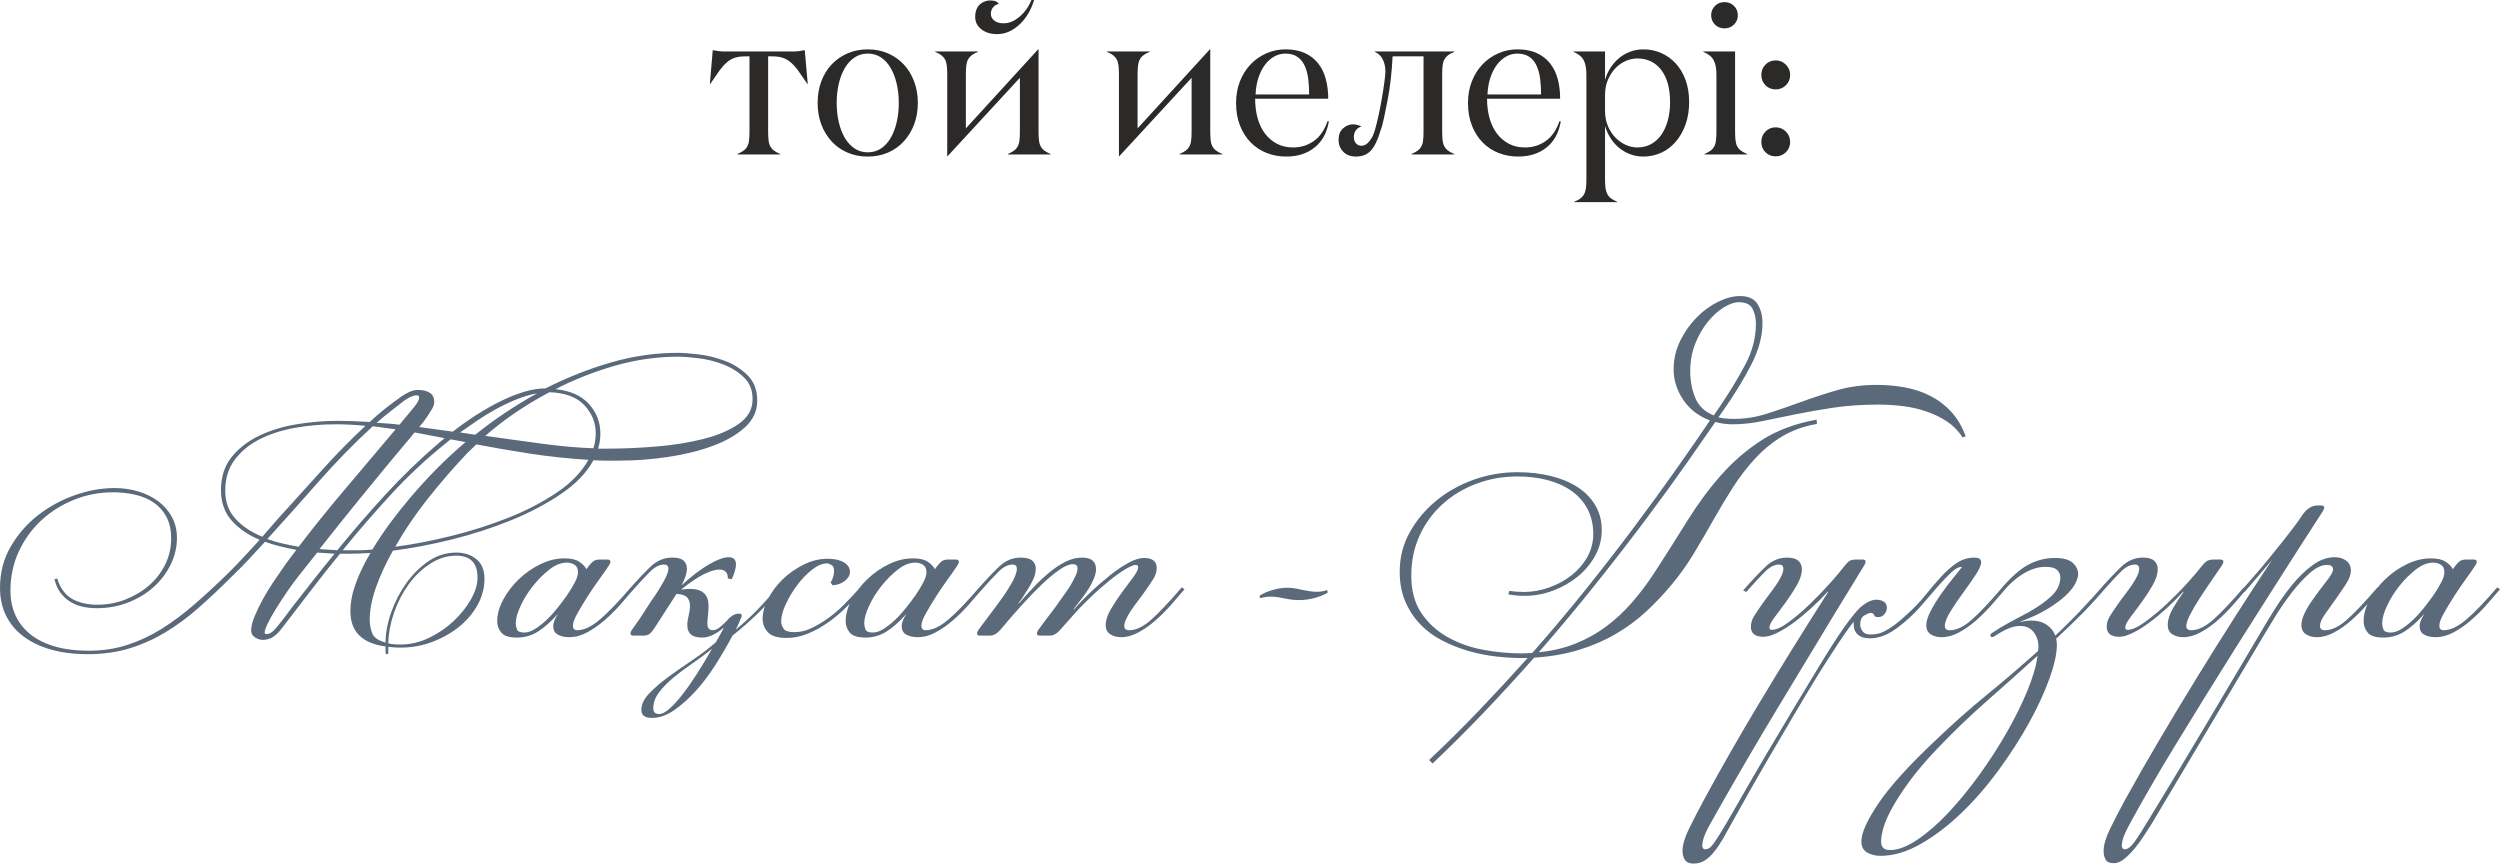 <?xml version="1.0" encoding="UTF-8"?> <svg xmlns="http://www.w3.org/2000/svg" xmlns:xlink="http://www.w3.org/1999/xlink" xmlns:xodm="http://www.corel.com/coreldraw/odm/2003" xml:space="preserve" width="215.37mm" height="74.395mm" version="1.1" style="shape-rendering:geometricPrecision; text-rendering:geometricPrecision; image-rendering:optimizeQuality; fill-rule:evenodd; clip-rule:evenodd" viewBox="0 0 21243.79 7338.21"> <defs> <style type="text/css"> .fil0 {fill:#2B2A29;fill-rule:nonzero} .fil1 {fill:#5A6A7A;fill-rule:nonzero} </style> </defs> <g id="Слой_x0020_1">  <path class="fil0" d="M6032.05 712.63l24.6 -286.56c13.5,2.4 27.9,4.8 43.51,7.5 15.6,2.7 37.21,3.91 64.51,3.91l565.61 0c27.6,0 49.21,-1.2 65.11,-3.91 15.6,-2.69 30.01,-5.1 42.91,-7.5l25.51 286.56 -3.6 0c-29.71,-44.41 -55.51,-81.61 -77.12,-111.62 -21.91,-29.71 -43.51,-53.72 -65.11,-72.02 -21.91,-18.31 -44.71,-30.9 -68.72,-38.71 -24,-7.51 -53.4,-11.4 -87.92,-11.4l-34.2 0 0 637.31c0,30.01 1.19,55.22 3.6,75.62 2.09,20.7 7.5,38.11 15.3,52.52 7.8,14.4 18.31,26.41 31.51,36 13.21,9.61 30.61,19.2 52.21,28.51l0 3.6 -363.67 0 0 -3.6c21.6,-9.3 39.01,-18.9 52.21,-28.51 13.21,-9.6 23.7,-21.6 31.51,-36 8.11,-14.4 13.21,-31.81 15.31,-52.52 2.4,-20.4 3.6,-45.61 3.6,-75.62l0 -637.31 -34.21 0c-34.81,0 -64.21,3.9 -88.52,11.4 -24.3,7.8 -47.11,20.4 -68.42,38.71 -21.6,18.3 -42.91,42.31 -64.81,72.02 -21.61,30.01 -47.42,67.21 -77.12,111.62l-3.6 0zm915.78 161.73c0,-66.01 10.2,-126.93 30.9,-182.43 20.7,-55.81 50.11,-103.52 87.61,-143.73 37.81,-40.21 82.82,-71.72 135.03,-94.53 52.52,-22.8 109.82,-34.2 172.23,-34.2 62.71,0 120.02,11.4 172.23,34.2 51.91,22.81 96.92,54.31 134.42,94.53 37.51,40.21 66.92,88.21 87.62,144.02 21,55.81 31.51,116.73 31.51,182.14 0,66.31 -10.51,127.22 -31.51,182.43 -20.7,55.22 -50.11,103.23 -87.62,144.33 -37.5,41.11 -82.51,72.91 -134.42,95.42 -52.21,22.5 -109.52,33.9 -172.23,33.9 -63.01,0 -120.32,-11.4 -172.53,-33.9 -52.21,-22.51 -96.92,-54.31 -134.73,-95.42 -37.5,-41.1 -66.91,-89.11 -87.61,-144.33 -20.7,-55.21 -30.9,-116.12 -30.9,-182.43zm162.02 0c0,58.81 6.01,113.72 18.01,164.74 11.99,51.3 29.4,96.01 51.61,133.52 22.5,37.81 50.11,67.52 83.11,89.42 32.71,21.61 69.92,32.41 111.02,32.41 42.32,0 79.82,-10.8 112.53,-32.41 32.71,-21.9 60.01,-51.61 81.91,-89.42 22.2,-37.5 39.31,-81.91 51.31,-132.93 12,-51.01 18,-105.92 18,-165.33 0,-58.51 -6,-113.12 -18,-164.13 -12,-51.01 -29.11,-95.41 -51.31,-132.93 -21.9,-37.8 -49.2,-67.51 -81.91,-89.42 -32.71,-21.6 -70.21,-32.4 -112.53,-32.4 -41.1,0 -78.31,10.8 -111.02,32.4 -33,21.91 -60.61,51.62 -83.11,89.42 -22.2,37.51 -39.61,81.92 -51.61,132.93 -12,51.02 -18.01,105.62 -18.01,164.13zm836.56 -433.28l0 -3.6 363.67 0 0 3.6c-21.91,8.1 -39.31,17.4 -52.52,27.6 -13.49,10.51 -24,22.81 -31.51,36.91 -7.8,14.4 -12.6,31.81 -15,52.52 -2.4,20.4 -3.6,45.6 -3.6,75.61l0 457.29 613.92 -671.52 3.6 0 0 697.03c0,29.7 1.2,54.91 3.6,75.31 2.1,20.7 7.51,38.11 15.31,52.52 7.8,14.4 18.3,26.41 31.51,36 13.2,9.61 30.61,19.2 52.21,28.51l0 3.6 -363.67 0 0 -3.6c21.6,-9.3 39.01,-18.9 52.21,-28.51 13.21,-9.6 23.7,-21.6 31.51,-36 8.11,-14.4 13.21,-31.81 15.31,-52.52 2.4,-20.4 3.6,-45.61 3.6,-75.62l0 -455.18 -615.72 667.63 -1.8 0 0 -694.94c0,-30.01 -1.2,-55.21 -3.6,-75.61 -2.41,-20.41 -7.2,-38.11 -15,-52.52 -7.51,-14.11 -18.31,-26.41 -31.81,-36.91 -13.5,-10.2 -30.9,-19.5 -52.21,-27.6zm340.26 -296.75c0,-25.21 3.91,-46.81 11.4,-65.12 7.51,-18.3 17.41,-32.4 30.01,-43.2 12.3,-10.51 26.11,-18.6 40.81,-24.01 15,-5.7 29.4,-8.39 44.11,-8.39 39.91,0 64.82,10.2 74.12,30.61 -18.31,2.4 -34.21,11.39 -47.42,27 -13.2,15.31 -19.8,34.21 -19.8,55.81 0,22.81 9.3,42.01 28.2,57.61 18.91,15.6 45.61,23.41 80.42,23.41 44.7,0 89.11,-18 132.93,-54.01 43.81,-36.31 78.31,-84.01 103.82,-144.02l21.9 0c-11.7,39.9 -27.6,77.12 -47.7,111.62 -20.1,34.5 -43.51,64.82 -70.52,91.21 -27.01,26.41 -57.01,47.42 -89.71,63.32 -32.71,15.9 -68.12,23.7 -106.22,23.7 -54.91,0 -99.62,-13.8 -134.42,-41.1 -34.5,-27.61 -51.91,-62.42 -51.91,-104.42zm1118.92 296.75l0 -3.6 363.67 0 0 3.6c-21.91,8.1 -39.31,17.4 -52.52,27.6 -13.49,10.51 -24,22.81 -31.51,36.91 -7.8,14.4 -12.6,31.81 -15,52.52 -2.4,20.4 -3.6,45.6 -3.6,75.61l0 457.29 613.92 -671.52 3.6 0 0 697.03c0,29.7 1.2,54.91 3.6,75.31 2.1,20.7 7.51,38.11 15.31,52.52 7.8,14.4 18.3,26.41 31.51,36 13.2,9.61 30.61,19.2 52.21,28.51l0 3.6 -363.67 0 0 -3.6c21.6,-9.3 39.01,-18.9 52.21,-28.51 13.21,-9.6 23.7,-21.6 31.51,-36 8.11,-14.4 13.21,-31.81 15.31,-52.52 2.4,-20.4 3.6,-45.61 3.6,-75.62l0 -455.18 -615.72 667.63 -1.8 0 0 -694.94c0,-30.01 -1.2,-55.21 -3.6,-75.61 -2.41,-20.41 -7.2,-38.11 -15,-52.52 -7.51,-14.11 -18.31,-26.41 -31.81,-36.91 -13.5,-10.2 -30.9,-19.5 -52.21,-27.6zm1097.92 434.48c0,-67.52 11.1,-129.33 33,-184.84 21.9,-55.81 52.21,-103.82 90.62,-144.02 38.4,-40.21 83.41,-71.41 134.72,-93.92 51.31,-22.2 105.02,-33.3 161.43,-33.3 63.32,0 117.92,10.2 163.23,30.9 45.31,20.4 83.12,49.21 113.13,86.42 30.01,37.21 51.9,81.61 66.01,133.22 14.11,51.61 21,108.02 21,168.94l-621.12 0c0,60.6 7.2,116.12 21.61,166.83 14.4,51.01 35.71,94.52 63.61,131.12 28.2,36.31 62.1,64.82 101.72,85.52 39.6,20.41 84.61,30.61 135.03,30.61 66.31,0 125.42,-18.31 177.03,-54.91 51.62,-36.31 90.62,-93.02 116.73,-169.53l10.8 3.6c-16.81,96.62 -57.01,170.43 -121.52,221.44 -64.21,51.31 -144.93,76.81 -242.15,76.81 -57.31,0 -111.93,-10.2 -164.13,-30.3 -51.9,-20.1 -96.91,-49.81 -135.32,-88.81 -38.41,-38.72 -69.01,-86.42 -91.52,-143.13 -22.5,-56.41 -33.9,-120.63 -33.9,-192.63zm165.62 -72.62l455.49 0c0,-45.91 -2.7,-90.02 -7.8,-132.32 -5.41,-42.01 -15.31,-78.91 -29.71,-110.72 -14.11,-31.8 -34.81,-57.31 -61.51,-76.22 -26.7,-18.9 -61.22,-28.2 -104.12,-28.2 -32.4,0 -63.31,8.1 -92.71,24.3 -29.71,16.21 -55.81,39.6 -78.92,69.92 -22.81,30.3 -41.41,66.91 -55.81,109.52 -14.4,42.91 -22.5,90.62 -24.91,143.73zm705.44 383.77c0,-41.1 12.6,-72.91 37.81,-95.72 25.5,-23.1 53.71,-34.5 84.61,-34.5 10.8,0 22.2,1.5 34.81,4.5 12.6,3 25.2,7.51 37.5,14.11 -20.4,5.7 -36.6,16.5 -48.01,32.11 -11.4,15.6 -17.1,34.81 -17.1,57.6 0,22.81 6.3,40.82 18.91,54.01 12.6,13.2 27.3,19.81 44.41,19.81 6.89,0 15.3,-1.5 24.91,-4.51 9.89,-2.69 19.8,-9 30,-18.9 10.21,-9.6 20.7,-22.81 31.21,-39.6 10.51,-16.51 20.1,-39.31 29.11,-68.12 10.8,-37.5 21.6,-80.72 32.11,-129.33 10.5,-48.61 20.1,-98.12 28.8,-149.12 8.7,-51.02 15.6,-96.92 21,-137.73 5.11,-40.81 7.8,-68.42 7.8,-83.11 0,-38.72 -7.5,-73.22 -22.2,-102.92 -14.7,-30.01 -37.21,-51.31 -67.81,-64.21l0 -3.6 675.13 0 0 3.6c-21.6,8.1 -39.01,17.4 -52.21,27.6 -13.2,10.21 -23.7,22.51 -31.51,36.91 -7.8,14.4 -13.21,31.81 -15.3,52.52 -2.41,20.4 -3.61,45.6 -3.61,75.61l0 482.49c0,30.01 1.2,55.22 3.61,75.62 2.09,20.7 7.5,38.11 15.3,52.52 7.8,14.4 18.31,26.41 31.51,36 13.2,9.61 30.61,19.2 52.21,28.51l0 3.6 -363.67 0 0 -3.6c21.6,-9.3 39.01,-18.9 52.21,-28.51 13.21,-9.6 23.7,-21.6 31.51,-36 8.11,-14.4 13.21,-31.81 15.31,-52.52 2.4,-20.4 3.6,-45.61 3.6,-75.62l0 -637.31 -262.85 0c-3.3,66.3 -8.4,131.43 -15.6,195.04 -7.2,63.91 -16.2,123.32 -27.3,178.23 -10.8,55.21 -21,105.62 -30.61,151.82 -9.6,46.21 -19.81,82.22 -30.3,108.62 -22.81,78.02 -49.81,134.13 -81.32,167.44 -31.51,33.61 -73.81,50.4 -126.62,50.4 -18.31,0 -36.01,-2.7 -53.41,-7.8 -17.4,-5.4 -33,-14.1 -46.8,-26.1 -13.81,-12 -25.21,-27.01 -33.91,-45.01 -8.7,-18 -13.2,-39.61 -13.2,-64.82zm1099.71 -311.16c0,-67.52 11.1,-129.33 33,-184.84 21.9,-55.81 52.21,-103.82 90.62,-144.02 38.4,-40.21 83.41,-71.41 134.72,-93.92 51.31,-22.2 105.02,-33.3 161.43,-33.3 63.32,0 117.92,10.2 163.23,30.9 45.31,20.4 83.12,49.21 113.13,86.42 30.01,37.21 51.9,81.61 66.01,133.22 14.11,51.61 21,108.02 21,168.94l-621.12 0c0,60.6 7.2,116.12 21.61,166.83 14.4,51.01 35.71,94.52 63.61,131.12 28.2,36.31 62.1,64.82 101.72,85.52 39.6,20.41 84.61,30.61 135.03,30.61 66.31,0 125.42,-18.31 177.03,-54.91 51.62,-36.31 90.62,-93.02 116.73,-169.53l10.8 3.6c-16.81,96.62 -57.01,170.43 -121.52,221.44 -64.21,51.31 -144.93,76.81 -242.15,76.81 -57.31,0 -111.93,-10.2 -164.13,-30.3 -51.9,-20.1 -96.91,-49.81 -135.32,-88.81 -38.41,-38.72 -69.01,-86.42 -91.52,-143.13 -22.5,-56.41 -33.9,-120.63 -33.9,-192.63zm165.62 -72.62l455.49 0c0,-45.91 -2.7,-90.02 -7.8,-132.32 -5.41,-42.01 -15.31,-78.91 -29.71,-110.72 -14.11,-31.8 -34.81,-57.31 -61.51,-76.22 -26.7,-18.9 -61.22,-28.2 -104.12,-28.2 -32.4,0 -63.31,8.1 -92.71,24.3 -29.71,16.21 -55.81,39.6 -78.92,69.92 -22.81,30.3 -41.41,66.91 -55.81,109.52 -14.4,42.91 -22.5,90.62 -24.91,143.73zm730.65 -361.87l0 -3.6 268.25 0 0 243.05c9.3,-34.5 23.7,-67.52 42.91,-98.72 19.51,-31.51 42.91,-59.11 70.52,-83.12 27.61,-24 59.11,-43.2 95.42,-57.6 36,-14.4 75,-21.6 117.02,-21.6 53.41,0 103.52,10.2 150.63,30.9 47.11,20.4 88.52,49.81 123.92,88.21 35.41,38.41 63.32,85.21 83.72,140.43 20.4,54.91 30.6,117.92 30.6,189.03 0,69.62 -10.2,132.93 -30.6,189.94 -20.41,56.71 -48.31,105.62 -83.72,146.73 -35.4,41.11 -76.81,72.31 -123.92,93.62 -47.11,21.31 -97.22,32.11 -150.63,32.11 -42.01,0 -81.01,-7.2 -117.02,-21.6 -36.31,-14.4 -67.81,-33.61 -95.42,-57.61 -27.61,-24 -51.01,-51.61 -69.92,-82.51 -18.9,-31.21 -33.61,-63.92 -43.51,-98.42l0 451.29c0,30.01 1.2,54.9 3.91,75.01 2.7,20.4 7.8,37.8 15.3,52.21 7.8,14.7 18,27 31.21,36.9 13.2,10.21 30.61,19.51 52.21,28.21l0 3.6 -363.97 0 0 -3.6c21.9,-8.11 39.31,-17.41 52.51,-27.61 12.9,-10.2 23.7,-22.81 31.51,-37.5 7.8,-14.71 12.9,-32.11 15.31,-52.21 2.4,-20.41 3.6,-45.31 3.6,-75.32l0 -887.87c0,-51.31 -7.51,-92.12 -22.81,-121.52 -15.31,-29.71 -44.41,-53.41 -87.02,-70.81zm268.25 498.99c0,49.21 8.11,93.02 24.61,131.43 16.5,38.41 37.81,71.11 64.21,98.12 26.41,26.71 55.5,47.41 87.92,61.82 32.11,14.4 64.51,21.6 97.51,21.6 43.2,0 81.92,-9.3 115.82,-27.61 33.91,-18.6 63.01,-44.7 87.02,-78.31 24,-33.61 42.6,-74.41 55.81,-121.83 13.2,-47.41 19.81,-99.92 19.81,-157.23 0,-116.72 -24.91,-207.63 -74.72,-273.05 -49.81,-65.41 -117.62,-98.12 -203.74,-98.12 -32.4,0 -64.82,6.9 -97.22,20.7 -32.4,13.8 -61.81,34.21 -88.21,61.51 -26.41,27.3 -47.71,60.01 -64.21,98.42 -16.5,38.4 -24.61,82.22 -24.61,131.43l0 131.12zm1328.06 266.15c0,-34.8 11.7,-63.91 35.11,-88.21 23.41,-24.01 52.51,-36 87.02,-36 33.3,0 62.11,11.99 86.42,36 24.3,24.3 36.3,53.41 36.3,88.21 0,34.51 -11.99,63.61 -36,87.32 -24.01,23.4 -52.81,35.11 -86.71,35.11 -34.51,0 -63.61,-11.71 -87.02,-34.81 -23.41,-23.1 -35.11,-52.52 -35.11,-87.62zm0 -568.91c0,-34.8 11.7,-63.91 35.11,-88.21 23.41,-24.01 52.51,-36 87.02,-36 33.3,0 62.11,11.99 86.42,36 24.3,24.3 36.3,53.41 36.3,88.21 0,34.51 -11.99,63.61 -36,87.32 -24.01,23.4 -52.81,35.11 -86.71,35.11 -34.51,0 -63.61,-11.71 -87.02,-35.11 -23.41,-23.71 -35.11,-52.81 -35.11,-87.32zm-493 -196.23l0 -3.6 270.04 0 0 678.72c0,30.01 1.2,55.22 3.6,75.62 2.41,20.7 7.2,38.11 15,52.52 7.51,14.1 18.01,26.1 31.51,36 13.21,9.61 30.61,19.2 52.52,28.51l0 3.6 -363.07 0 0 -3.6c21.6,-9.3 39.31,-18.9 52.21,-28.51 13.2,-9.9 23.7,-21.91 31.51,-36 7.51,-14.4 12.3,-31.81 14.71,-52.52 2.4,-20.4 3.6,-45.61 3.6,-75.62l0 -482.79c0,-51.31 -7.8,-92.12 -23.41,-121.52 -15.3,-29.71 -44.71,-53.41 -88.21,-70.81zm66.61 -311.46c0,-31.21 10.8,-57.31 32.4,-79.22 21.6,-21.6 48.61,-32.4 81.01,-32.4 32.11,0 59.11,10.8 80.72,32.4 21.91,21.91 32.71,48.01 32.71,79.22 0,30.9 -10.8,57.31 -32.71,79.22 -21.6,21.6 -48.61,32.4 -80.72,32.4 -32.4,0 -59.41,-10.8 -81.01,-32.4 -21.6,-21.91 -32.4,-48.31 -32.4,-79.22z"></path> <g id="_1947609477680"> <path class="fil1" d="M3141.75 5266.68c0,37.21 6.57,74.41 19.7,111.62 13.13,37.21 51.43,64.57 114.9,82.08 0,-80.98 15.87,-166.33 47.6,-256.07 31.73,-89.74 74.41,-172.36 128.03,-247.87 53.62,-75.5 116.54,-137.88 188.76,-187.12 72.22,-49.25 151.02,-73.87 236.38,-73.87 67.84,0 124.75,18.6 170.7,55.81 45.97,37.21 68.95,93.02 68.95,167.43 0,76.6 -19.16,149.92 -57.46,219.95 -38.3,70.03 -90.27,131.87 -155.94,185.49 -65.65,53.62 -141.71,96.84 -228.16,129.67 -86.45,32.83 -176.73,49.25 -270.84,49.25 -19.7,0 -37.75,-0.55 -54.17,-1.65 -16.41,-1.09 -33.37,-2.73 -50.88,-4.92l0 59.09 -19.7 3.28c-2.19,-6.57 -3.28,-15.87 -3.28,-27.9 0,-12.04 0,-24.63 0,-37.76 -199.16,-26.27 -298.75,-125.84 -298.75,-298.75 0,-76.6 15.87,-157.58 47.6,-242.94 31.73,-85.35 72.78,-169.62 123.11,-252.78 -32.83,2.19 -64.57,3.83 -95.21,4.92 -30.64,1.09 -60.19,1.65 -88.64,1.65l-75.51 0c-87.54,107.24 -172.35,214.48 -254.43,321.72 -82.08,107.24 -163.6,213.39 -244.57,318.45 -21.89,28.45 -45.41,50.89 -70.59,67.3 -25.17,16.41 -54.17,24.62 -87,24.62 -21.89,0 -43.77,-7.11 -65.65,-21.34 -21.89,-14.23 -32.83,-33.38 -32.83,-57.46 0,-32.83 9.84,-73.32 29.54,-121.46 19.7,-48.16 43.22,-96.84 70.59,-146.09 27.35,-49.24 56.35,-96.84 86.99,-142.81 30.65,-45.96 56.9,-84.26 78.79,-114.89 17.51,-26.27 36.66,-53.08 57.46,-80.44 20.78,-27.35 41.03,-54.16 60.73,-80.43 -45.97,-8.75 -91.38,-18.6 -136.24,-29.54 -44.87,-10.95 -88.09,-24.08 -129.68,-39.4 -45.96,50.34 -91.92,100.13 -137.88,149.37 -45.97,49.25 -93.02,96.85 -141.17,142.81 -98.48,98.49 -193.69,188.22 -285.61,269.2 -91.92,80.97 -186.03,150.46 -282.33,208.46 -96.3,58 -198.07,103.41 -305.32,136.24 -107.24,32.83 -226.51,49.25 -357.83,49.25 -111.62,0 -212.84,-12.59 -303.68,-37.76 -90.83,-25.17 -169.07,-61.83 -234.72,-109.98 -65.66,-48.15 -116,-107.24 -151.02,-177.27 -35.02,-70.03 -52.53,-149.92 -52.53,-239.65 0,-129.13 30.64,-246.22 91.92,-351.27 61.27,-105.05 139.52,-194.24 234.72,-267.56 95.21,-73.32 199.71,-129.68 313.52,-169.08 113.81,-39.39 224.33,-59.08 331.57,-59.08 72.22,0 140.62,9.84 205.19,29.54 64.56,19.7 120.92,47.6 169.07,83.71 48.15,36.11 86.45,80.43 114.9,132.96 28.45,52.53 42.68,111.62 42.68,177.28 0,76.6 -16.97,150.46 -50.89,221.59 -33.92,71.13 -80.98,134.6 -141.17,190.41 -60.18,55.81 -132.4,100.68 -216.67,134.6 -84.26,33.92 -175.64,50.89 -274.13,50.89 -37.21,0 -74.96,-3.84 -113.26,-11.49 -38.3,-7.66 -73.87,-21.35 -106.7,-41.04 -32.83,-19.7 -61.28,-45.41 -85.35,-77.15 -24.08,-31.73 -41.59,-70.59 -52.53,-116.54l22.97 -6.57c26.27,83.17 68.95,141.17 128.03,174 59.09,32.83 130.22,49.24 213.39,49.24 85.35,0 166.33,-15.32 242.94,-45.96 76.6,-30.65 143.35,-71.14 200.26,-121.47 56.9,-50.34 101.78,-109.43 134.6,-177.27 32.83,-67.85 49.24,-140.08 49.24,-216.68 0,-74.41 -13.68,-136.78 -41.03,-187.12 -27.36,-50.35 -64.02,-90.84 -109.98,-121.47 -45.96,-30.64 -98.48,-52.53 -157.58,-65.65 -59.09,-13.14 -120.38,-19.7 -183.84,-19.7 -118.19,0 -229.81,21.34 -334.86,64.02 -105.06,42.67 -197.52,101.22 -277.41,175.64 -79.88,74.41 -143.35,162.5 -190.41,264.27 -47.05,101.78 -70.58,212.84 -70.58,333.22 0,72.22 13.13,138.97 39.4,200.26 26.26,61.27 66.21,114.9 119.83,160.86 53.62,45.97 122.56,82.08 206.83,108.33 84.26,26.27 185.48,39.4 303.67,39.4 113.81,0 221.59,-16.41 323.37,-49.24 101.77,-32.83 199.7,-78.79 293.82,-137.89 94.11,-59.09 187.68,-129.13 280.7,-210.1 93.02,-80.98 188.76,-169.62 287.26,-265.92 43.77,-43.78 87.54,-89.19 131.32,-136.24 43.77,-47.06 87.54,-94.66 131.32,-142.81 -98.49,-41.59 -177.83,-96.3 -238.02,-164.14 -60.19,-67.85 -90.28,-154.3 -90.28,-259.35 0,-113.81 31.19,-208.47 93.57,-283.97 62.37,-75.51 141.71,-135.7 238.01,-180.57 96.3,-44.86 202.46,-76.6 318.45,-95.21 116,-18.6 227.62,-27.9 334.86,-27.9 87.55,0 180.57,3.28 279.05,9.85 43.78,-41.59 88.64,-80.43 134.6,-116.54 45.96,-36.11 90.83,-69.49 134.6,-100.13 21.89,-15.33 44.86,-28.46 68.94,-39.4 24.08,-10.95 48.15,-16.41 72.22,-16.41 41.59,0 74.97,8.21 100.13,24.62 25.17,16.41 37.76,42.13 37.76,77.15 0,24.08 -10.95,51.43 -32.84,82.08 -17.51,28.45 -33.37,52.53 -47.6,72.22 -14.22,19.7 -30.08,39.4 -47.59,59.09l285.61 39.39c61.28,-48.15 125.84,-94.1 193.7,-137.88 67.84,-43.78 135.69,-82.62 203.54,-116.54 67.84,-33.93 135.14,-61.28 201.89,-82.08 66.76,-20.79 129.68,-31.19 188.77,-31.19 181.65,-91.92 366.59,-165.24 554.81,-219.95 188.22,-54.71 377.53,-82.07 567.94,-82.07 43.78,0 103.41,4.37 178.92,13.13 75.51,8.75 150.46,27.35 224.88,55.81 74.41,28.45 138.43,69.49 192.06,123.11 53.62,53.62 80.43,125.29 80.43,215.03 0,87.54 -35.02,163.05 -105.06,226.51 -70.03,63.47 -161.4,116 -274.12,157.59 -112.71,41.59 -239.11,72.77 -379.18,93.56 -140.08,20.79 -279.05,31.19 -416.94,31.19 -37.21,0 -73.86,0 -109.98,0 -36.11,0 -71.67,-1.09 -106.69,-3.28 -56.9,105.06 -148.28,200.27 -274.13,285.62 -125.84,85.35 -268.11,160.32 -426.78,224.88 -158.67,64.57 -326.1,118.73 -502.29,162.51 -176.18,43.78 -343.07,75.51 -500.64,95.21 -61.28,109.43 -109.44,213.94 -144.46,313.52 -35.02,99.58 -52.53,190.95 -52.53,274.12zm2619.77 -2235.67c-177.27,0 -354.56,25.16 -531.83,75.51 -177.28,50.34 -346.9,117.08 -508.86,200.26 124.75,13.13 219.41,55.26 283.97,126.4 64.57,71.13 96.85,154.84 96.85,251.14 0,43.77 -6.57,86.45 -19.7,128.03l82.07 0c131.32,0 269.2,-6.03 413.65,-18.06 144.45,-12.03 277.4,-33.38 398.88,-64.02 121.46,-30.64 221.59,-73.32 300.38,-128.03 78.79,-54.71 118.19,-124.75 118.19,-210.11 0,-76.6 -24.62,-138.43 -73.87,-185.48 -49.24,-47.06 -107.78,-83.71 -175.64,-109.98 -67.84,-26.26 -137.88,-43.77 -210.1,-52.53 -72.23,-8.75 -130.22,-13.13 -174,-13.13zm-1789.2 817.45c-118.18,124.75 -230.89,254.97 -338.13,390.67 -107.25,135.69 -199.17,271.38 -275.76,407.08 148.82,-19.7 307.5,-50.35 476.02,-91.92 168.52,-41.59 329.94,-93.02 484.23,-154.3 154.3,-61.28 292.18,-132.96 413.65,-215.03 121.46,-82.07 210.65,-174.54 267.56,-277.4 -172.9,-10.95 -337.59,-28.46 -494.08,-52.53 -156.48,-24.07 -309.14,-50.34 -457.97,-78.78l-75.51 72.22zm-1546.25 489.15c100.67,-111.62 209.02,-231.45 325,-359.48 116,-128.03 234.19,-247.86 354.56,-359.48 -43.77,-4.38 -85.9,-7.65 -126.4,-9.84 -40.48,-2.19 -82.62,-3.28 -126.39,-3.28 -122.57,0 -240.2,10.4 -352.92,31.19 -112.71,20.79 -212.29,53.62 -298.75,98.48 -86.45,44.87 -155.94,102.87 -208.46,174 -52.53,71.13 -78.79,158.13 -78.79,260.99 0,94.11 28.46,172.9 85.36,236.38 56.9,63.46 133.51,114.89 229.8,154.29 32.84,-37.21 65.11,-74.41 96.85,-111.62 31.73,-37.21 65.11,-74.41 100.13,-111.62zm1451.05 384.11c-76.6,0 -149.92,22.43 -219.96,67.3 -70.03,44.86 -131.32,103.4 -183.84,175.64 -52.53,72.22 -94.11,152.65 -124.75,241.29 -30.64,88.64 -47.05,175.64 -49.24,260.99 26.26,6.57 60.18,9.85 101.77,9.85 85.36,0 167.43,-19.16 246.22,-57.45 78.79,-38.3 148.27,-85.9 208.46,-142.81 60.19,-56.9 108.89,-118.19 146.09,-183.84 37.21,-65.66 55.81,-126.95 55.81,-183.84 0,-124.76 -60.19,-187.13 -180.56,-187.13zm791.18 -1388.68c-205.73,109.43 -387.38,233.08 -544.97,370.97 170.71,24.07 333.76,46.5 489.16,67.29 155.4,20.79 298.75,33.38 430.06,37.76 13.13,-39.4 19.7,-82.08 19.7,-128.03 0,-89.73 -32.28,-169.08 -96.85,-238.02 -64.56,-68.94 -163.59,-105.6 -297.1,-109.97zm-1500.29 288.89c-157.59,144.45 -309.14,299.29 -454.68,464.53 -145.54,165.24 -292.73,329.94 -441.56,494.08 41.59,15.32 84.27,27.9 128.03,37.76 43.78,9.84 89.73,19.15 137.89,27.9 126.94,-166.33 261.54,-333.22 403.8,-500.65 142.26,-167.43 282.33,-333.21 420.21,-497.36 -32.83,-4.38 -65.11,-8.76 -96.84,-13.14 -31.73,-4.38 -64.02,-8.75 -96.84,-13.13zm-302.03 1053.82c135.7,-166.33 273.03,-325 412,-476.02 138.98,-151.02 287.26,-294.37 444.84,-430.06 8.75,-8.76 17.51,-16.41 26.26,-22.98 8.76,-6.56 18.6,-14.22 29.55,-22.98l-256.07 -49.24c-24.08,30.64 -55.27,68.4 -93.57,113.26 -38.3,44.87 -88.09,104.51 -149.37,178.92 -61.28,74.41 -137.89,167.98 -229.81,280.7 -91.92,112.71 -203.54,252.24 -334.86,418.57l151.02 9.84zm922.5 -909.37c-164.14,131.32 -317.89,274.67 -461.24,430.06 -143.36,155.4 -281.79,315.16 -415.29,479.31l59.08 0c28.46,0 59.09,0 91.92,0 32.84,0 66.76,-2.19 101.78,-6.57 50.34,-83.16 103.41,-161.95 159.22,-236.37 55.81,-74.41 108.89,-141.16 159.22,-200.26 70.03,-83.17 143.9,-164.14 221.59,-242.94 77.7,-78.79 161.41,-156.48 251.14,-233.08l-124.75 -22.98c-8.75,4.38 -16.41,9.84 -22.98,16.41 -6.56,6.57 -13.13,12.03 -19.7,16.41zm-1093.21 929.07c-24.07,30.64 -48.7,61.83 -73.86,93.57 -25.17,31.73 -50.89,64.02 -77.16,96.84 -35.02,43.77 -70.03,91.37 -105.05,142.81 -35.02,51.43 -66.75,100.13 -95.21,146.08 -28.45,45.97 -51.43,87 -68.94,123.11 -17.51,36.11 -26.27,61.83 -26.27,77.15 0,8.76 5.47,13.14 16.41,13.14 28.46,0 59.09,-21.89 91.93,-65.66 21.88,-26.26 42.67,-52.53 62.37,-78.79 19.7,-26.26 39.4,-52.53 59.09,-78.78 61.28,-78.79 122.02,-156.49 182.21,-233.09 60.18,-76.6 120.92,-152.1 182.2,-226.51l-147.73 -9.85zm1342.72 -1001.29c164.14,-131.32 339.24,-248.41 525.27,-351.27 -52.53,8.76 -107.79,24.62 -165.79,47.6 -58,22.98 -115.45,49.79 -172.35,80.43 -56.9,30.64 -112.17,64.02 -165.79,100.13 -53.62,36.11 -103.41,70.59 -149.37,103.41l128.03 19.7zm-837.15 -101.77c30.64,2.18 62.38,4.37 95.21,6.56 32.83,2.19 65.65,5.47 98.49,9.85l128.03 -154.3c26.26,-32.83 39.4,-59.09 39.4,-78.79 0,-10.94 -7.66,-16.41 -22.98,-16.41 -26.27,0 -61.28,15.32 -105.06,45.97 -39.39,30.64 -78.78,61.27 -118.18,91.92 -39.4,30.64 -77.7,62.37 -114.9,95.21zm1615.2 1188.41c-48.16,0 -97.4,19.7 -147.73,59.09 -50.35,39.4 -96.85,85.9 -139.52,139.52 -42.68,53.62 -77.7,109.98 -105.06,169.08 -27.35,59.08 -41.03,108.33 -41.03,147.73 0,15.32 3.28,32.27 9.84,50.88 6.57,18.6 27.36,27.9 62.38,27.9 28.45,0 58.54,-9.84 90.28,-29.54 31.73,-19.7 64.02,-44.87 96.84,-75.51 32.83,-30.64 64.02,-64.56 93.56,-101.77 29.55,-37.21 57.46,-74.41 83.71,-111.62 24.08,-35.03 45.41,-70.04 64.02,-105.06 18.6,-35.02 27.9,-64.56 27.9,-88.64 0,-30.64 -9.84,-51.98 -29.54,-64.02 -19.7,-12.03 -41.59,-18.06 -65.65,-18.06zm183.84 32.84c13.13,-17.51 26.26,-31.74 39.4,-42.68 13.13,-10.94 32.83,-16.41 59.08,-16.41l62.38 0c17.51,0 26.27,6.57 26.27,19.7 0,2.19 -0.55,4.92 -1.65,8.21 -1.09,3.28 -3.83,9.3 -8.21,18.05 -19.7,30.65 -47.05,70.04 -82.08,118.19 -35.02,48.15 -68.94,97.94 -101.77,149.37 -32.83,51.44 -61.83,99.59 -87,144.46 -25.16,44.86 -37.75,79.34 -37.75,103.41 0,26.26 12.03,39.39 36.11,39.39 56.9,0 120.37,-29.54 190.4,-88.64 70.04,-59.09 158.68,-151.02 265.92,-275.76l22.98 16.41c-35.02,41.59 -73.32,85.9 -114.9,132.96 -41.59,47.05 -85.9,90.83 -132.96,131.31 -47.06,40.49 -95.76,74.41 -146.09,101.78 -50.34,27.36 -101.77,41.03 -154.3,41.03 -37.21,0 -68.94,-7.11 -95.2,-21.34 -26.27,-14.22 -39.4,-38.84 -39.4,-73.87 0,-10.94 2.73,-24.62 8.21,-41.03 5.46,-16.41 14.77,-34.47 27.9,-54.16l0 -3.28c-56.9,63.46 -112.17,112.16 -165.79,146.08 -53.62,33.93 -113.26,50.89 -178.92,50.89 -65.65,0 -109.97,-14.22 -132.96,-42.68 -22.98,-28.45 -34.47,-60.18 -34.47,-95.2 0,-59.09 16.97,-120.38 50.89,-183.85 33.92,-63.46 78.24,-121.46 132.96,-173.99 54.72,-52.53 116,-95.21 183.85,-128.03 67.84,-32.83 135.69,-49.25 203.54,-49.25 54.71,0 96.29,9.3 124.75,27.9 28.45,18.6 49.24,39.95 62.38,64.02l16.41 -22.97zm1057.09 541.67c19.7,0 40.49,-9.3 62.38,-27.9 21.89,-18.6 41.59,-36.65 59.09,-54.16 8.75,-13.13 22.43,-26.27 41.03,-39.4 18.6,-13.13 38.84,-19.7 60.73,-19.7 15.32,0 22.98,5.47 22.98,16.41 0,4.38 -1.09,9.3 -3.28,14.78 -2.19,5.47 -4.38,10.4 -6.56,14.78 -6.57,15.32 -13.14,30.64 -19.7,45.96 -6.57,15.32 -14.23,30.64 -22.98,45.97 61.28,-50.35 120.37,-104.51 177.27,-162.51 56.9,-58 113.81,-122.02 170.71,-192.05l26.27 13.13c-63.47,76.6 -126.94,145.54 -190.41,206.83 -63.47,61.28 -133.51,122.56 -210.11,183.84 -41.58,78.79 -88.64,159.77 -141.16,242.94 -52.53,83.16 -108.89,158.13 -169.07,224.88 -60.19,66.76 -122.02,122.02 -185.49,165.79 -63.47,43.77 -126.94,65.65 -190.41,65.65 -59.09,0 -88.64,-22.97 -88.64,-68.94 0,-45.97 22.43,-92.46 67.3,-139.52 44.87,-47.05 99.59,-94.11 164.14,-141.16 64.57,-47.06 133.51,-95.21 206.83,-144.46 73.32,-49.24 138.43,-99.03 195.33,-149.37 13.13,-24.08 25.17,-45.41 36.11,-64.02 10.94,-18.6 21.89,-38.84 32.83,-60.73 -28.45,24.07 -58.54,44.32 -90.27,60.73 -31.74,16.41 -64.02,24.62 -96.85,24.62 -83.16,0 -124.75,-35.02 -124.75,-105.05 0,-24.08 3.83,-51.43 11.49,-82.08 7.65,-30.64 11.49,-56.9 11.49,-78.79 0,-32.83 -8.21,-57.99 -24.62,-75.5 -16.42,-17.52 -46.51,-27.36 -90.28,-29.55l-183.84 285.62c-21.89,32.83 -39.4,52.53 -52.53,59.09 -13.14,6.56 -28.46,9.84 -45.97,9.84l-85.35 0c-15.32,0 -22.98,-6.57 -22.98,-19.7 0,-6.57 3.28,-15.32 9.84,-26.27 24.08,-32.83 44.87,-62.37 62.38,-88.64 17.51,-26.26 33.38,-50.34 47.6,-72.22 14.22,-21.89 27.9,-43.22 41.03,-64.02 13.14,-20.79 28.46,-43.22 45.97,-67.3 24.08,-35.02 49.24,-76.05 75.51,-123.11 26.26,-47.05 39.4,-82.62 39.4,-106.69 0,-24.08 -12.04,-36.11 -36.11,-36.11 -39.4,0 -79.89,20.78 -121.47,62.37 -41.59,41.59 -94.11,98.49 -157.58,170.71l-26.27 -13.13c76.6,-87.55 141.16,-155.94 193.7,-205.19 52.53,-49.24 112.71,-73.86 180.56,-73.86 45.96,0 78.24,8.75 96.84,26.26 18.6,17.51 27.9,39.4 27.9,65.66 0,24.07 -4.92,49.24 -14.78,75.51 -9.84,26.26 -20.24,49.24 -31.18,68.94 83.16,-76.6 160.32,-135.7 231.45,-177.27 71.13,-41.59 127.48,-62.38 169.07,-62.38 41.59,0 62.38,20.79 62.38,62.38 0,30.64 -12.04,72.22 -36.11,124.75l-32.84 -6.57c0,-50.34 -24.07,-75.51 -72.22,-75.51 -32.83,0 -75.51,12.59 -128.03,37.76 -52.53,25.16 -117.08,68.4 -193.69,129.67l0 3.28c13.13,-2.19 25.72,-3.83 37.75,-4.92 12.03,-1.09 23.53,-1.65 34.47,-1.65 105.05,0 157.58,48.16 157.58,144.46 0,24.07 -1.64,50.88 -4.92,80.43 -3.28,29.54 -4.92,53.07 -4.92,70.58 0,37.21 15.32,55.81 45.96,55.81zm-456.32 712.4c24.08,0 53.08,-14.78 87,-44.32 33.92,-29.54 70.58,-69.49 109.97,-119.83 39.4,-50.34 80.43,-108.89 123.11,-175.64 42.68,-66.76 85.9,-138.43 129.68,-215.03 -50.35,41.59 -104.51,82.08 -162.51,121.46 -58,39.4 -111.62,79.34 -160.86,119.83 -49.25,40.49 -90.83,82.63 -124.76,126.4 -33.92,43.78 -50.88,89.73 -50.88,137.89 0,32.83 16.41,49.24 49.24,49.24zm1431.36 -1319.74c59.09,0 105.6,10.4 139.52,31.19 33.92,20.79 50.89,47.06 50.89,79.89 0,28.45 -14.23,53.62 -42.68,76.6 -28.46,22.97 -63.47,35.56 -105.05,37.75l-16.42 -22.98c10.95,-17.51 18.6,-35.56 22.98,-53.62 4.38,-18.6 6.57,-33.38 6.57,-44.32 0,-26.26 -7.66,-43.78 -22.98,-51.98 -15.32,-8.75 -27.35,-13.13 -36.11,-13.13 -39.4,0 -82.08,17.51 -128.03,53.62 -45.97,36.11 -88.09,79.34 -126.4,130.78 -38.3,51.43 -70.58,105.05 -96.84,161.95 -26.27,56.35 -39.4,105.6 -39.4,146.64 0,19.7 6.57,39.94 19.7,60.73 13.13,20.79 43.78,30.65 91.92,30.65 45.97,0 91.92,-9.85 137.89,-30.65 45.96,-20.79 93.02,-48.15 141.16,-82.07 48.15,-33.38 95.21,-73.32 141.16,-119.28 45.97,-45.41 91.92,-94.65 137.89,-146.64l22.98 16.41c-37.21,43.22 -79.89,89.73 -128.03,138.43 -48.16,49.25 -100.13,94.11 -155.94,134.05 -55.81,40.49 -114.36,73.87 -175.64,99.59 -61.28,26.27 -123.66,39.4 -187.13,39.4 -76.6,0 -129.68,-16.41 -159.22,-49.24 -29.55,-32.28 -44.32,-70.59 -44.32,-114.36 0,-51.97 15.32,-108.33 45.96,-167.97 30.64,-60.19 71.68,-114.9 123.11,-165.24 51.43,-49.79 110.52,-91.92 177.27,-125.3 66.76,-33.92 135.15,-50.89 205.19,-50.89zm745.23 32.83c-48.16,0 -97.4,19.7 -147.73,59.09 -50.35,39.4 -96.85,85.9 -139.52,139.52 -42.68,53.62 -77.7,109.98 -105.06,169.08 -27.35,59.08 -41.03,108.33 -41.03,147.73 0,15.32 3.28,32.27 9.84,50.88 6.57,18.6 27.36,27.9 62.38,27.9 28.45,0 58.54,-9.84 90.28,-29.54 31.73,-19.7 64.02,-44.87 96.84,-75.51 32.83,-30.64 64.02,-64.56 93.56,-101.77 29.55,-37.21 57.46,-74.41 83.71,-111.62 24.08,-35.03 45.41,-70.04 64.02,-105.06 18.6,-35.02 27.9,-64.56 27.9,-88.64 0,-30.64 -9.84,-51.98 -29.54,-64.02 -19.7,-12.03 -41.59,-18.06 -65.65,-18.06zm183.84 32.84c13.13,-17.51 26.26,-31.74 39.4,-42.68 13.13,-10.94 32.83,-16.41 59.08,-16.41l62.38 0c17.51,0 26.27,6.57 26.27,19.7 0,2.19 -0.55,4.92 -1.65,8.21 -1.09,3.28 -3.83,9.3 -8.21,18.05 -19.7,30.65 -47.05,70.04 -82.08,118.19 -35.02,48.15 -68.94,97.94 -101.77,149.37 -32.83,51.44 -61.83,99.59 -87,144.46 -25.16,44.86 -37.75,79.34 -37.75,103.41 0,26.26 12.03,39.39 36.11,39.39 56.9,0 120.37,-29.54 190.4,-88.64 70.04,-59.09 158.68,-151.02 265.92,-275.76l22.98 16.41c-35.02,41.59 -73.32,85.9 -114.9,132.96 -41.59,47.05 -85.9,90.83 -132.96,131.31 -47.06,40.49 -95.76,74.41 -146.09,101.78 -50.34,27.36 -101.77,41.03 -154.3,41.03 -37.21,0 -68.94,-7.11 -95.2,-21.34 -26.27,-14.22 -39.4,-38.84 -39.4,-73.87 0,-10.94 2.73,-24.62 8.21,-41.03 5.46,-16.41 14.77,-34.47 27.9,-54.16l0 -3.28c-56.9,63.46 -112.17,112.16 -165.79,146.08 -53.62,33.93 -113.26,50.89 -178.92,50.89 -65.65,0 -109.97,-14.22 -132.96,-42.68 -22.98,-28.45 -34.47,-60.18 -34.47,-95.2 0,-59.09 16.97,-120.38 50.89,-183.85 33.92,-63.46 78.24,-121.46 132.96,-173.99 54.72,-52.53 116,-95.21 183.85,-128.03 67.84,-32.83 135.69,-49.25 203.54,-49.25 54.71,0 96.29,9.3 124.75,27.9 28.45,18.6 49.24,39.95 62.38,64.02l16.41 -22.97zm1233.82 -75.51c41.59,0 71.68,8.75 90.83,26.26 18.6,17.51 27.9,41.59 27.9,72.22 0,24.08 -6.02,50.89 -18.6,80.44 -12.03,29.54 -26.81,58.54 -44.86,86.99 -20.25,30.65 -39.95,59.09 -60.19,85.36 -20.24,26.26 -42.13,54.71 -66.75,85.35l3.27 3.28c41.59,-48.15 89.74,-97.94 144.46,-149.37 54.71,-51.44 108.88,-98.49 162.5,-141.17 53.63,-42.67 105.6,-77.7 155.95,-105.05 50.34,-27.36 94.1,-41.03 131.31,-41.03 72.23,0 108.34,28.45 108.34,85.35 0,30.64 -8.76,60.19 -26.27,88.64 -17.51,28.46 -39.4,61.28 -65.65,98.49 -19.7,28.45 -40.49,56.9 -62.38,85.35 -21.89,28.46 -42.13,56.36 -60.73,83.71 -18.6,27.36 -33.38,53.08 -44.32,77.16 -10.95,24.07 -16.42,43.77 -16.42,59.08 0,24.08 14.23,36.11 42.68,36.11 56.9,0 118.73,-29.54 185.49,-88.64 66.75,-59.09 153.75,-151.02 260.99,-275.76l22.98 16.41c-35.02,41.59 -73.32,85.9 -114.9,132.96 -41.59,47.05 -85.35,90.83 -131.32,131.31 -45.96,40.49 -94.11,74.41 -144.45,101.78 -50.34,27.36 -99.59,41.03 -147.19,41.03 -36.65,0 -67.3,-8.21 -93.02,-24.62 -25.72,-16.41 -38.84,-42.13 -38.84,-77.15 0,-41.59 14.78,-87 43.78,-136.24 29,-49.25 60.73,-96.85 94.11,-142.81 33.37,-45.97 65.11,-88.09 94.1,-126.4 29,-38.3 43.78,-67.3 43.78,-87 0,-13.13 -6.57,-19.7 -19.7,-19.7 -13.13,0 -30.64,5.47 -52.53,16.42 -21.89,10.94 -44.32,24.07 -67.3,39.39 -22.98,15.33 -45.96,31.74 -68.94,49.25 -22.98,17.51 -43.22,33.92 -60.73,49.24 -35.02,28.46 -67.85,56.9 -98.49,85.35 -30.64,28.46 -61.28,58 -91.92,88.65 -30.64,30.64 -61.83,64.02 -93.57,100.13 -31.73,36.11 -66.21,74.96 -103.4,116.54 -30.65,37.21 -62.38,55.81 -95.21,55.81l-85.36 0c-15.32,0 -22.98,-6.57 -22.98,-19.7 0,-6.57 3.28,-15.32 9.85,-26.27 24.08,-32.83 45.41,-61.83 64.02,-86.99 18.6,-25.17 36.11,-48.16 52.53,-68.95 16.41,-20.78 31.73,-41.58 45.97,-62.37 14.22,-20.79 30.09,-43.22 47.6,-67.3 4.37,-6.57 13.67,-19.7 27.9,-39.4 14.22,-19.7 28.45,-41.59 42.67,-65.65 14.23,-24.08 26.81,-48.16 37.76,-72.23 10.94,-24.07 16.41,-44.86 16.41,-62.37 0,-24.08 -13.13,-36.11 -39.4,-36.11 -30.64,0 -69.49,16.41 -116.54,49.24 -47.06,32.83 -97.94,75.51 -152.65,128.03 -54.72,52.53 -111.62,111.62 -170.71,177.28 -59.09,65.65 -116,131.32 -170.71,196.97 -30.64,37.21 -62.38,55.81 -95.21,55.81l-85.35 0c-15.33,0 -22.98,-6.57 -22.98,-19.7 0,-6.57 3.28,-15.32 9.84,-26.27 24.08,-32.83 45.97,-62.37 65.66,-88.64 19.7,-26.26 37.75,-50.34 54.16,-72.22 16.42,-21.89 32.28,-43.22 47.6,-64.02 15.33,-20.79 31.74,-43.22 49.25,-67.3 6.56,-8.75 15.86,-22.98 27.9,-42.67 12.03,-19.7 24.62,-40.49 37.75,-62.38 13.13,-21.89 24.08,-44.32 32.83,-67.3 8.76,-22.98 13.14,-42.13 13.14,-57.45 0,-24.08 -12.04,-36.11 -36.11,-36.11 -39.4,0 -79.89,20.78 -121.47,62.37 -41.59,41.59 -94.11,98.49 -157.58,170.71l-26.27 -13.13c76.6,-87.55 141.16,-155.94 193.7,-205.19 52.53,-49.24 112.71,-73.86 180.56,-73.86 45.96,0 78.79,8.75 98.49,26.26 19.7,17.51 29.54,39.4 29.54,65.66 0,30.64 -7.11,61.27 -21.34,91.92 -14.23,30.64 -29,58 -44.32,82.07 -17.52,26.27 -29.55,45.41 -36.12,57.46 -6.56,12.03 -21.88,33.38 -45.96,64.02l3.28 3.28c41.59,-48.16 84.26,-95.21 128.03,-141.17 43.78,-45.96 88.64,-87.54 133.51,-124.75 45.41,-37.21 90.83,-67.3 137.33,-90.28 45.96,-22.97 92.46,-34.46 138.97,-34.46z"></path> <path class="fil1" d="M10938.69 4994.2c13.13,0 29.54,1.09 49.24,3.28 19.7,2.19 42.68,6.56 68.94,13.13 50.34,10.94 91.92,16.97 124.75,18.06 32.84,1.09 64.57,-3.84 95.21,-14.78l6.57 19.7c-19.7,15.32 -53.08,30.09 -100.13,44.32 -47.06,14.22 -95.76,21.34 -146.09,21.34 -32.83,0 -62.92,-2.73 -90.27,-8.21 -27.36,-5.46 -53.08,-10.4 -77.16,-14.77 -24.07,-4.38 -48.7,-6.57 -73.86,-6.57 -25.17,0 -54.17,4.38 -87,13.13l-6.57 -19.7c28.46,-19.7 65.11,-36.11 109.98,-49.24 44.86,-13.13 87,-19.7 126.4,-19.7zm1956.62 -981.59c102.86,0 198.07,10.94 285.62,32.83 87.54,21.89 163.05,53.62 226.51,95.21 63.47,41.59 113.27,93.02 149.38,154.3 36.11,61.27 54.16,131.32 54.16,210.1 0,76.6 -18.6,148.83 -55.81,216.68 -37.21,67.84 -86.45,126.94 -147.73,177.27 -61.27,50.34 -131.32,90.28 -210.1,119.83 -78.79,29.55 -159.77,44.32 -242.94,44.32 -50.34,0 -96.3,-4.38 -137.89,-13.13l9.85 -29.54c39.4,6.56 79.88,9.84 121.46,9.84 72.22,0 143.9,-12.59 215.03,-37.75 71.13,-25.17 134.6,-59.65 190.41,-103.41 55.81,-43.78 100.67,-95.76 134.6,-155.94 33.92,-60.19 50.88,-125.3 50.88,-195.33 0,-78.79 -15.86,-148.83 -47.6,-210.11 -31.73,-61.28 -76.59,-112.71 -134.59,-154.3 -58,-41.59 -126.4,-72.77 -205.19,-93.56 -78.79,-20.79 -164.14,-31.19 -256.07,-31.19 -124.75,0 -241.84,20.79 -351.27,62.38 -109.43,41.58 -205.18,99.58 -287.26,173.99 -82.08,74.41 -146.64,163.05 -193.7,265.92 -47.05,102.86 -70.58,216.67 -70.58,341.42 0,126.95 28.45,232.54 85.35,316.81 56.9,84.26 130.78,152.11 221.6,203.54 90.83,51.43 191.5,87.54 302.02,108.33 110.52,20.79 219.41,31.19 326.65,31.19 15.32,0 30.65,-0.55 45.97,-1.65 15.32,-1.09 30.64,-1.64 45.96,-1.64 161.96,-183.84 315.71,-366.59 461.25,-548.24 145.54,-181.66 281.24,-356.75 407.08,-525.27 125.84,-168.52 242.94,-329.38 351.27,-482.59 108.33,-153.21 205.18,-293.27 290.54,-420.21 -98.49,-37.21 -174.54,-96.3 -228.16,-177.28 -53.62,-80.97 -80.43,-166.33 -80.43,-256.07 0,-87.54 19.15,-169.62 57.45,-246.22 38.3,-76.6 85.35,-142.81 141.16,-198.62 55.81,-55.81 116.55,-99.58 182.21,-131.31 65.65,-31.74 126.94,-47.6 183.84,-47.6 70.03,0 119.28,22.43 147.73,67.29 28.46,44.87 42.68,99.04 42.68,162.51 0,111.62 -31.73,229.26 -95.21,352.92 -63.47,123.65 -141.16,251.14 -233.08,382.46l-45.97 65.65c35.02,8.76 78.79,13.13 131.32,13.13 94.11,0 187.67,-14.77 280.69,-44.32 93.02,-29.54 188.77,-62.37 287.26,-98.49 98.49,-36.11 200.26,-69.48 305.32,-100.13 105.05,-30.64 218.86,-45.96 341.42,-45.96 80.98,0 160.32,7.11 238.02,21.34 77.7,14.22 149.92,38.3 216.67,72.22 66.76,33.92 125.85,78.79 177.28,134.6 51.43,55.81 92.46,125.3 123.11,208.46l-26.27 9.85c-35.02,-54.71 -78.79,-99.59 -131.32,-134.6 -52.53,-35.02 -110.52,-63.47 -173.99,-85.35 -63.47,-21.89 -130.22,-37.21 -200.27,-45.97 -70.03,-8.75 -138.97,-13.13 -206.82,-13.13 -140.08,0 -268.65,8.75 -385.75,26.26 -117.09,17.51 -225.97,36.66 -326.65,57.46 -100.68,20.79 -194.24,39.94 -280.69,57.45 -86.46,17.51 -169.08,26.27 -247.87,26.27 -52.53,0 -101.77,-6.57 -147.73,-19.7 -59.08,85.35 -136.78,196.97 -233.08,334.86 -96.3,137.88 -208.46,292.73 -336.5,464.53 -128.03,171.81 -270.84,356.75 -428.43,554.81 -157.58,198.08 -325,398.88 -502.29,602.42 111.62,-10.94 214.49,-35.02 308.6,-72.22 94.11,-37.21 181.1,-85.35 260.99,-144.45 79.89,-59.09 153.75,-127.49 221.6,-205.18 67.84,-77.7 132.4,-163.6 193.69,-257.71 96.3,-148.83 188.22,-293.82 275.76,-434.99 87.55,-141.16 182.75,-270.29 285.62,-387.38 102.86,-117.09 218.86,-217.22 347.99,-300.38 129.13,-83.17 284.52,-141.17 466.18,-174l3.28 36.11c-111.62,19.7 -209.56,54.71 -293.82,105.05 -84.26,50.35 -160.86,112.71 -229.8,187.13 -68.95,74.41 -131.87,155.94 -188.77,244.58 -56.9,88.64 -112.16,180.56 -165.78,275.76 -53.62,95.21 -109.43,190.95 -167.43,287.26 -58,96.3 -122.02,186.03 -192.05,269.19 -65.66,78.79 -136.79,153.75 -213.39,224.89 -76.6,71.13 -162.51,134.59 -257.71,190.4 -95.2,55.81 -200.26,101.22 -315.16,136.24 -114.89,35.03 -241.29,56.9 -379.18,65.66 -135.69,153.21 -275.21,305.31 -418.57,456.32 -143.35,151.02 -291.63,298.75 -444.83,443.19l-29.54 -29.54c148.83,-140.07 292.72,-282.88 431.7,-428.42 138.97,-145.55 274.12,-291.64 405.43,-438.27l-52.53 0c-65.65,0 -137.33,-4.38 -215.03,-13.14 -77.69,-8.75 -154.84,-24.07 -231.45,-45.96 -76.6,-21.89 -150.46,-50.89 -221.59,-87 -71.13,-36.11 -133.51,-81.52 -187.13,-136.24 -53.62,-54.71 -96.84,-119.28 -129.68,-193.7 -32.83,-74.41 -49.24,-160.86 -49.24,-259.35 0,-118.18 27.9,-228.16 83.71,-329.93 55.81,-101.78 129.67,-190.96 221.6,-267.56 91.92,-76.6 198.07,-136.79 318.44,-180.57 120.38,-43.77 246.22,-65.65 377.54,-65.65zm1467.47 -860.13c0,83.17 14.22,159.22 42.68,228.16 28.45,68.95 80.97,118.74 157.58,149.38l49.24 -72.22c83.17,-122.57 155.4,-241.3 216.68,-356.2 61.27,-114.89 91.92,-231.45 91.92,-349.62 0,-50.34 -9.85,-93.57 -29.55,-129.68 -19.7,-36.11 -57.99,-54.16 -114.89,-54.16 -37.21,0 -79.34,14.22 -126.4,42.67 -47.06,28.46 -91.92,68.4 -134.6,119.83 -42.68,51.44 -78.79,113.27 -108.33,185.49 -29.54,72.22 -44.32,151.02 -44.32,236.37zm2304.61 1664.45c-24.08,0 -53.08,15.86 -87,47.59 -33.92,31.74 -71.13,70.59 -111.62,116.55 -40.49,45.96 -82.07,94.11 -124.75,144.45 -42.68,50.34 -83.71,93.02 -123.11,128.03 -70.03,63.47 -130.22,107.79 -180.56,132.96 -50.34,25.17 -100.68,37.76 -151.02,37.76 -43.78,0 -77.7,-10.4 -101.77,-31.19 -24.08,-20.79 -36.12,-50.89 -36.12,-90.28l0 -19.7c-35.02,43.78 -76.05,101.22 -123.1,172.36 -47.06,71.13 -104.51,160.31 -172.36,267.56 -70.03,113.81 -140.07,230.35 -210.1,349.62 -70.03,119.28 -137.89,234.73 -203.54,346.35 -65.66,111.62 -126.4,217.22 -182.21,316.81 -55.81,99.58 -104.51,186.58 -146.09,260.99 -26.26,48.15 -51.43,93.02 -75.51,134.6 -24.07,41.58 -48.69,77.7 -73.86,108.33 -25.17,30.64 -51.43,54.71 -78.79,72.22 -27.35,17.51 -58.54,26.27 -93.56,26.27 -37.21,0 -62.38,-10.95 -75.51,-32.84 -13.13,-21.88 -19.7,-47.05 -19.7,-75.51 0,-50.34 19.15,-114.35 57.45,-192.05 38.3,-77.7 79.34,-157.03 123.11,-238.01 74.41,-137.89 150.47,-274.68 228.16,-410.37 77.7,-135.7 159.22,-274.67 244.58,-416.94 85.35,-142.26 176.18,-291.08 272.48,-446.48 96.3,-155.39 200.26,-320.63 311.88,-495.72l-3.28 -3.28c-43.77,48.16 -90.83,95.21 -141.16,141.17 -50.34,45.96 -100.13,86.99 -149.38,123.1 -49.24,36.11 -96.29,65.11 -141.16,87 -44.86,21.89 -82.62,32.83 -113.26,32.83 -72.22,0 -108.33,-28.45 -108.33,-85.35 0,-30.64 8.75,-60.19 26.26,-88.64 17.51,-28.46 39.4,-61.28 65.66,-98.49 19.7,-28.45 40.48,-56.9 62.37,-85.35 21.89,-28.46 42.13,-56.36 60.73,-83.71 18.6,-27.36 33.38,-52.53 44.33,-75.51 10.94,-22.98 16.41,-43.22 16.41,-60.73 0,-24.08 -12.04,-36.11 -36.11,-36.11 -39.4,0 -79.89,20.78 -121.47,62.37 -41.59,41.59 -94.11,98.49 -157.58,170.71l-26.27 -13.13c76.6,-87.55 141.16,-155.94 193.7,-205.19 52.53,-49.24 112.71,-73.86 180.01,-73.86 42.68,0 74.41,8.75 94.66,26.26 20.24,17.51 30.64,41.59 30.64,72.22 0,41.59 -14.78,87.55 -43.77,137.89 -29,50.34 -60.74,98.49 -94.11,144.45 -33.38,45.97 -65.11,88.09 -94.11,126.4 -29,38.3 -43.78,67.3 -43.78,87 0,13.13 6.57,19.7 19.7,19.7 37.21,0 85.35,-21.89 144.45,-65.66 59.09,-43.77 119.28,-95.21 180.56,-154.29 61.28,-59.09 118.74,-118.74 172.36,-178.92 53.62,-60.19 93.56,-107.79 119.83,-142.81 13.13,-17.51 26.26,-31.19 39.4,-41.03 13.13,-9.85 33.92,-14.78 62.37,-14.78l52.53 0c17.51,0 26.27,6.57 26.27,19.7 0,2.19 -0.54,4.92 -1.64,8.21 -1.09,3.28 -3.84,9.3 -8.21,18.05l-242.94 397.24c-175.09,288.89 -341.43,564.11 -499,825.66 -157.59,261.54 -312.98,526.91 -466.18,796.11 -32.84,59.08 -66.21,118.18 -100.13,177.27 -33.93,59.09 -55.27,107.24 -64.03,144.45 -4.37,21.89 -6.56,35.02 -6.56,39.4 0,24.08 8.75,36.11 26.26,36.11 10.95,0 21.89,-3.28 32.84,-9.84 10.94,-6.57 23.53,-19.7 37.75,-39.4 14.22,-19.7 32.28,-47.06 54.17,-82.08 21.89,-35.02 49.24,-80.97 82.07,-137.88 39.4,-67.85 87,-150.47 142.81,-247.87 55.81,-97.39 117.09,-202.45 183.84,-315.16 66.76,-112.7 136.79,-230.35 210.11,-352.91 73.32,-122.56 146.08,-242.94 218.32,-361.13 87.54,-144.45 158.67,-255.51 213.39,-333.21 54.71,-77.7 100.68,-135.14 137.89,-172.35 30.64,-26.27 56.9,-44.32 78.78,-54.17 21.89,-9.84 42.68,-14.78 62.38,-14.78 24.08,0 44.87,5.47 62.38,16.42 17.51,10.94 26.26,28.45 26.26,52.53 0,19.7 -7.11,37.75 -21.34,54.16 -14.22,16.41 -31.19,24.62 -50.89,24.62 -21.89,0 -33.92,-5.46 -36.11,-16.41 -2.19,-10.94 -12.03,-17.51 -29.54,-19.7 -10.95,0 -28.46,7.12 -52.53,21.35 -24.08,14.22 -36.12,39.94 -36.12,77.15 0,19.7 6.57,38.85 19.7,57.46 13.14,18.6 35.03,27.9 65.66,27.9 21.89,0 43.22,-2.19 64.02,-6.57 20.79,-4.38 43.22,-13.13 67.3,-26.27 24.07,-13.13 50.89,-30.64 80.43,-52.53 29.54,-21.89 64.02,-51.43 103.41,-88.64 54.71,-48.15 104.51,-100.13 149.37,-155.94 44.87,-55.81 89.19,-107.79 132.96,-155.94 43.77,-48.16 88.64,-88.09 134.59,-119.83 45.97,-31.74 97.4,-47.6 154.3,-47.6 37.21,0 55.81,13.13 55.81,39.4 0,24.07 -15.87,60.18 -47.6,108.33 -31.73,48.15 -67.3,99.03 -106.7,152.65 -39.39,53.62 -74.96,106.15 -106.69,157.59 -31.74,51.43 -47.6,92.46 -47.6,123.1 0,24.08 14.22,36.11 42.67,36.11 56.9,0 118.73,-29.54 185.49,-88.64 66.75,-59.09 153.75,-151.02 260.99,-275.76l22.98 16.41c-35.02,41.59 -73.32,85.9 -114.9,132.96 -41.58,47.05 -85.35,90.83 -131.32,131.31 -45.96,40.49 -94.11,74.41 -144.45,101.78 -50.34,27.36 -99.58,41.03 -147.73,41.03 -37.21,0 -68.4,-8.21 -93.56,-24.62 -25.17,-16.41 -37.76,-42.13 -37.76,-77.15 0,-32.83 12.59,-73.32 37.76,-121.47 25.16,-48.15 54.71,-96.29 88.64,-144.45 33.92,-48.15 67.84,-93.02 101.77,-134.6 33.93,-41.58 58.55,-72.22 73.87,-91.92l-3.28 -3.27zm794.47 -75.51c70.03,0 120.37,13.67 151.02,41.03 30.64,27.35 45.96,59.64 45.96,96.84 0,21.89 -8.21,48.7 -24.62,80.43 -16.41,31.74 -43.78,65.66 -82.08,101.78 -38.3,36.11 -88.64,73.32 -151.01,111.62 -62.38,38.3 -140.62,74.96 -234.73,109.97l0 3.28c32.83,-8.75 64.56,-13.13 95.21,-13.13 50.34,0 93.02,11.49 128.03,34.47 35.02,22.97 60.18,54.16 75.51,93.56 67.84,-63.47 136.78,-131.86 206.82,-205.18 70.04,-73.32 141.17,-151.57 213.39,-234.73l22.98 16.41c-70.04,83.16 -141.17,161.41 -213.39,234.73 -72.22,73.32 -146.64,144.99 -223.24,215.03 2.19,8.75 3.84,16.96 4.92,24.62 1.09,7.65 1.65,16.96 1.65,27.9 0,74.41 -21.34,170.71 -64.02,288.89 -42.68,118.19 -100.68,243.49 -174,375.89 -73.32,132.41 -159.22,265.92 -257.7,400.52 -98.49,134.6 -203.54,255.52 -315.16,362.76 -111.62,107.24 -226.52,194.78 -344.71,262.64 -118.18,67.84 -233.08,101.77 -344.7,101.77 -41.59,0 -78.79,-9.3 -111.62,-27.9 -32.83,-18.6 -49.25,-50.89 -49.25,-96.84 0,-70.03 48.16,-176.73 144.46,-320.08 96.29,-143.36 259.35,-323.37 489.15,-540.05 146.64,-140.07 291.09,-268.1 433.35,-384.1 142.26,-116 286.7,-239.65 433.35,-370.97 0,-4.38 0.54,-7.66 1.64,-9.85 1.09,-2.18 1.64,-5.46 1.64,-9.84 4.38,-50.34 -7.11,-95.21 -34.46,-134.6 -27.36,-39.4 -67.3,-59.09 -119.83,-59.09 -30.65,0 -62.38,6.57 -95.21,19.7 -32.83,13.14 -71.13,33.93 -114.9,62.38 -15.32,8.76 -24.08,13.13 -26.27,13.13 -6.56,0 -10.94,-2.19 -13.13,-6.56 -2.19,-4.38 -3.28,-8.76 -3.28,-13.14 0,-4.37 3.28,-8.75 9.85,-13.13 48.15,-32.83 98.48,-63.47 151.02,-91.92 52.53,-28.45 103.96,-55.81 154.29,-82.08 83.17,-45.96 150.47,-93.02 201.9,-141.16 51.43,-48.15 77.15,-101.77 77.15,-160.86 0,-21.89 -8.75,-42.14 -26.26,-60.73 -17.51,-18.6 -51.44,-27.9 -101.78,-27.9 -61.27,0 -124.75,20.24 -190.41,60.73 -65.65,40.49 -128.03,97.94 -187.12,172.35l-13.14 -29.54c89.73,-107.25 170.71,-180.57 242.94,-219.96 72.22,-39.39 148.83,-59.08 229.81,-59.08zm-1401.81 2481.89c67.85,0 145,-29 231.45,-87 86.46,-58 174,-134.05 262.64,-228.16 88.64,-94.11 176.19,-200.81 262.64,-320.08 86.45,-119.28 164.7,-240.2 234.73,-362.76 70.03,-122.57 128.58,-240.75 175.64,-354.56 47.05,-113.81 76.05,-213.39 87,-298.75 -144.45,131.32 -288.35,259.89 -431.7,385.74 -143.36,125.85 -281.79,258.81 -415.3,398.88 -96.29,100.68 -175.08,192.6 -236.37,275.77 -61.28,83.16 -110.52,158.13 -147.73,224.88 -37.21,66.75 -62.92,124.21 -77.15,172.35 -14.22,48.16 -21.35,88.64 -21.35,121.47 0,48.15 25.17,72.22 75.51,72.22zm2806.91 -2468.76c17.51,0 26.26,6.57 26.26,19.7 0,2.19 -0.54,4.92 -1.64,8.21 -1.09,3.28 -3.84,9.3 -8.21,18.05 -26.27,39.4 -56.9,84.27 -91.92,134.6 -35.03,50.34 -68.4,100.13 -100.14,149.38 -31.73,49.24 -58.54,95.2 -80.43,137.88 -21.89,42.68 -32.83,74.97 -32.83,96.84 0,24.08 14.22,36.11 42.68,36.11 56.9,0 118.73,-29.54 185.48,-88.64 66.76,-59.09 153.75,-151.02 261,-275.76l22.97 16.41c-35.02,41.59 -73.32,85.9 -114.89,132.96 -41.59,47.05 -85.36,90.83 -131.32,131.31 -45.97,40.49 -94.11,74.41 -144.45,101.78 -50.35,27.36 -99.59,41.03 -147.19,41.03 -36.66,0 -67.3,-8.21 -93.02,-24.62 -25.72,-16.41 -38.84,-42.13 -38.84,-77.15 0,-45.97 15.32,-95.21 46.51,-147.73 31.18,-52.53 60.73,-97.4 88.64,-134.6l-3.28 -3.28c-43.78,48.16 -90.28,95.21 -140.62,141.17 -50.34,45.96 -99.59,86.99 -148.83,123.1 -48.7,36.11 -95.75,65.11 -140.62,87 -44.32,21.89 -82.07,32.83 -112.71,32.83 -71.67,0 -107.78,-28.45 -107.78,-85.35 0,-30.64 8.75,-60.19 26.26,-88.64 17.51,-28.46 39.4,-61.28 65.66,-98.49 19.7,-28.45 40.48,-56.9 62.37,-85.35 21.89,-28.46 42.13,-56.36 60.73,-83.71 18.6,-27.36 33.38,-52.53 44.33,-75.51 10.94,-22.98 16.41,-43.22 16.41,-60.73 0,-24.08 -12.04,-36.11 -36.11,-36.11 -39.4,0 -79.89,20.78 -121.47,62.37 -41.59,41.59 -94.11,98.49 -157.58,170.71l-26.27 -13.13c76.6,-87.55 141.16,-155.94 193.7,-205.19 52.53,-49.24 112.71,-73.86 180.01,-73.86 42.68,0 74.41,8.75 94.66,26.26 20.24,17.51 30.64,41.59 30.64,72.22 0,41.59 -14.78,87.55 -43.77,137.89 -29,50.34 -60.74,98.49 -94.11,144.45 -33.38,45.97 -65.11,88.09 -94.11,126.4 -29,38.3 -43.78,67.3 -43.78,87 0,13.13 6.57,19.7 19.7,19.7 36.66,0 85.9,-21.89 146.64,-65.66 60.73,-43.77 123.11,-95.21 186.03,-154.29 62.92,-59.09 122.02,-118.74 176.19,-178.92 54.71,-60.19 95.2,-107.79 121.46,-142.81 13.13,-17.51 26.81,-31.19 41.03,-41.03 14.23,-9.85 35.57,-14.78 64.02,-14.78l52.53 0zm183.84 259.35c41.59,-48.16 81.52,-94.11 119.83,-137.89 38.3,-43.77 76.05,-88.64 113.26,-134.59 37.21,-45.97 75.51,-93.57 114.9,-142.81 39.4,-49.25 80.98,-103.41 124.75,-162.51l42.68 -62.38c37.21,-52.53 79.89,-78.78 128.03,-78.78l29.55 0c17.51,0 26.26,6.56 26.26,19.7 0,2.18 -0.54,4.92 -1.64,8.21 -1.09,3.27 -3.83,9.3 -8.21,18.05l-131.32 203.54c-32.83,50.34 -79.89,123.66 -141.17,219.95 -61.27,96.3 -131.31,206.28 -210.1,329.94 -78.79,123.65 -163.05,256.62 -252.79,398.88 -89.73,142.26 -178.91,285.07 -267.56,428.42 -88.64,143.36 -173.99,282.33 -256.07,416.94 -82.07,134.6 -154.84,257.16 -218.32,367.69 -63.46,110.52 -115.99,204.09 -157.58,280.7 -41.59,76.59 -64.57,128.03 -68.94,154.29 -4.38,21.89 -6.57,35.02 -6.57,39.4 0,24.08 8.75,36.11 26.27,36.11 24.07,0 50.88,-20.24 80.43,-60.73 29.54,-40.49 73.86,-109.98 132.96,-208.46 161.95,-264.83 320.63,-528 476.02,-789.54 155.4,-261.54 310.79,-523.63 466.18,-786.26 32.83,-56.9 72.22,-122.02 118.19,-195.33 45.96,-73.32 95.75,-142.81 149.37,-208.47 53.62,-65.65 111.08,-120.92 172.36,-165.78 61.27,-44.87 123.65,-67.3 187.12,-67.3 39.4,0 72.23,9.84 98.49,29.54 26.27,19.7 39.4,48.16 39.4,85.36 0,32.83 -13.68,70.58 -41.59,113.26 -27.9,42.68 -57.45,86.45 -89.73,131.32 -32.28,44.87 -61.83,87 -89.73,126.4 -27.9,39.4 -41.59,72.22 -41.59,98.48 0,24.08 14.22,36.11 42.68,36.11 56.9,0 118.73,-29.54 185.48,-88.64 66.76,-59.09 153.76,-151.02 261,-275.76l22.98 16.41c-35.03,41.59 -73.32,85.9 -114.9,132.96 -41.59,47.05 -85.36,90.83 -131.32,131.31 -45.97,40.49 -94.11,74.41 -144.45,101.78 -50.35,27.36 -99.59,41.03 -147.19,41.03 -36.65,0 -67.3,-8.21 -93.02,-24.62 -25.72,-16.41 -38.84,-42.13 -38.84,-77.15 0,-28.46 7.65,-59.65 22.97,-93.57 15.33,-33.92 35.03,-68.39 59.09,-103.41 24.08,-35.02 49.25,-70.03 75.51,-105.05 26.27,-35.02 51.43,-67.84 75.51,-98.49 24.08,-35.02 36.11,-59.08 36.11,-72.22 0,-26.26 -17.51,-39.4 -52.53,-39.4 -45.97,0 -95.75,24.08 -149.37,72.22 -53.63,48.16 -105.06,104.51 -154.3,169.08 -49.25,64.56 -94.11,129.67 -134.6,195.33 -40.49,65.65 -71.68,117.09 -93.56,154.3l-955.34 1605.34c-17.51,26.27 -38.3,58.54 -62.37,96.84 -24.08,38.3 -50.89,75.51 -80.44,111.62 -29.54,36.11 -59.64,66.76 -90.27,91.92 -30.65,25.17 -60.19,37.76 -88.65,37.76 -37.2,0 -61.27,-10.4 -72.22,-31.19 -10.94,-20.79 -16.41,-45.41 -16.41,-73.87 0,-50.34 19.16,-114.35 57.46,-192.05 38.3,-77.7 79.34,-157.03 123.11,-238.01 91.92,-166.33 189.86,-337.6 293.82,-513.78 103.97,-176.19 210.11,-352.37 318.45,-528.56 108.33,-176.18 216.67,-349.08 325.01,-518.7 108.33,-169.62 212.84,-329.93 313.51,-480.94l-233.08 272.48 -22.98 -16.41zm1625.05 -233.09c-48.16,0 -97.4,19.7 -147.73,59.09 -50.35,39.4 -96.85,85.9 -139.52,139.52 -42.68,53.62 -77.7,109.98 -105.06,169.08 -27.35,59.08 -41.03,108.33 -41.03,147.73 0,15.32 3.28,32.27 9.84,50.88 6.57,18.6 27.36,27.9 62.38,27.9 28.45,0 58.54,-9.84 90.28,-29.54 31.73,-19.7 64.02,-44.87 96.84,-75.51 32.83,-30.64 64.02,-64.56 93.56,-101.77 29.55,-37.21 57.46,-74.41 83.71,-111.62 24.08,-35.03 45.41,-70.04 64.02,-105.06 18.6,-35.02 27.9,-64.56 27.9,-88.64 0,-30.64 -9.84,-51.98 -29.54,-64.02 -19.7,-12.03 -41.59,-18.06 -65.65,-18.06zm183.84 32.84c13.13,-17.51 26.26,-31.74 39.4,-42.68 13.13,-10.94 32.83,-16.41 59.08,-16.41l62.38 0c17.51,0 26.27,6.57 26.27,19.7 0,2.19 -0.55,4.92 -1.65,8.21 -1.09,3.28 -3.83,9.3 -8.21,18.05 -19.7,30.65 -47.05,70.04 -82.08,118.19 -35.02,48.15 -68.94,97.94 -101.77,149.37 -32.83,51.44 -61.83,99.59 -87,144.46 -25.16,44.86 -37.75,79.34 -37.75,103.41 0,26.26 12.03,39.39 36.11,39.39 56.9,0 120.37,-29.54 190.4,-88.64 70.04,-59.09 158.68,-151.02 265.92,-275.76l22.98 16.41c-35.02,41.59 -73.32,85.9 -114.9,132.96 -41.59,47.05 -85.9,90.83 -132.96,131.31 -47.06,40.49 -95.76,74.41 -146.09,101.78 -50.34,27.36 -101.77,41.03 -154.3,41.03 -37.21,0 -68.94,-7.11 -95.2,-21.34 -26.27,-14.22 -39.4,-38.84 -39.4,-73.87 0,-10.94 2.73,-24.62 8.21,-41.03 5.46,-16.41 14.77,-34.47 27.9,-54.16l0 -3.28c-56.9,63.46 -112.17,112.16 -165.79,146.08 -53.62,33.93 -113.26,50.89 -178.92,50.89 -65.65,0 -109.97,-14.22 -132.96,-42.68 -22.98,-28.45 -34.47,-60.18 -34.47,-95.2 0,-59.09 16.97,-120.38 50.89,-183.85 33.92,-63.46 78.24,-121.46 132.96,-173.99 54.72,-52.53 116,-95.21 183.85,-128.03 67.84,-32.83 135.69,-49.25 203.54,-49.25 54.71,0 96.29,9.3 124.75,27.9 28.45,18.6 49.24,39.95 62.38,64.02l16.41 -22.97z"></path> </g> </g> </svg> 